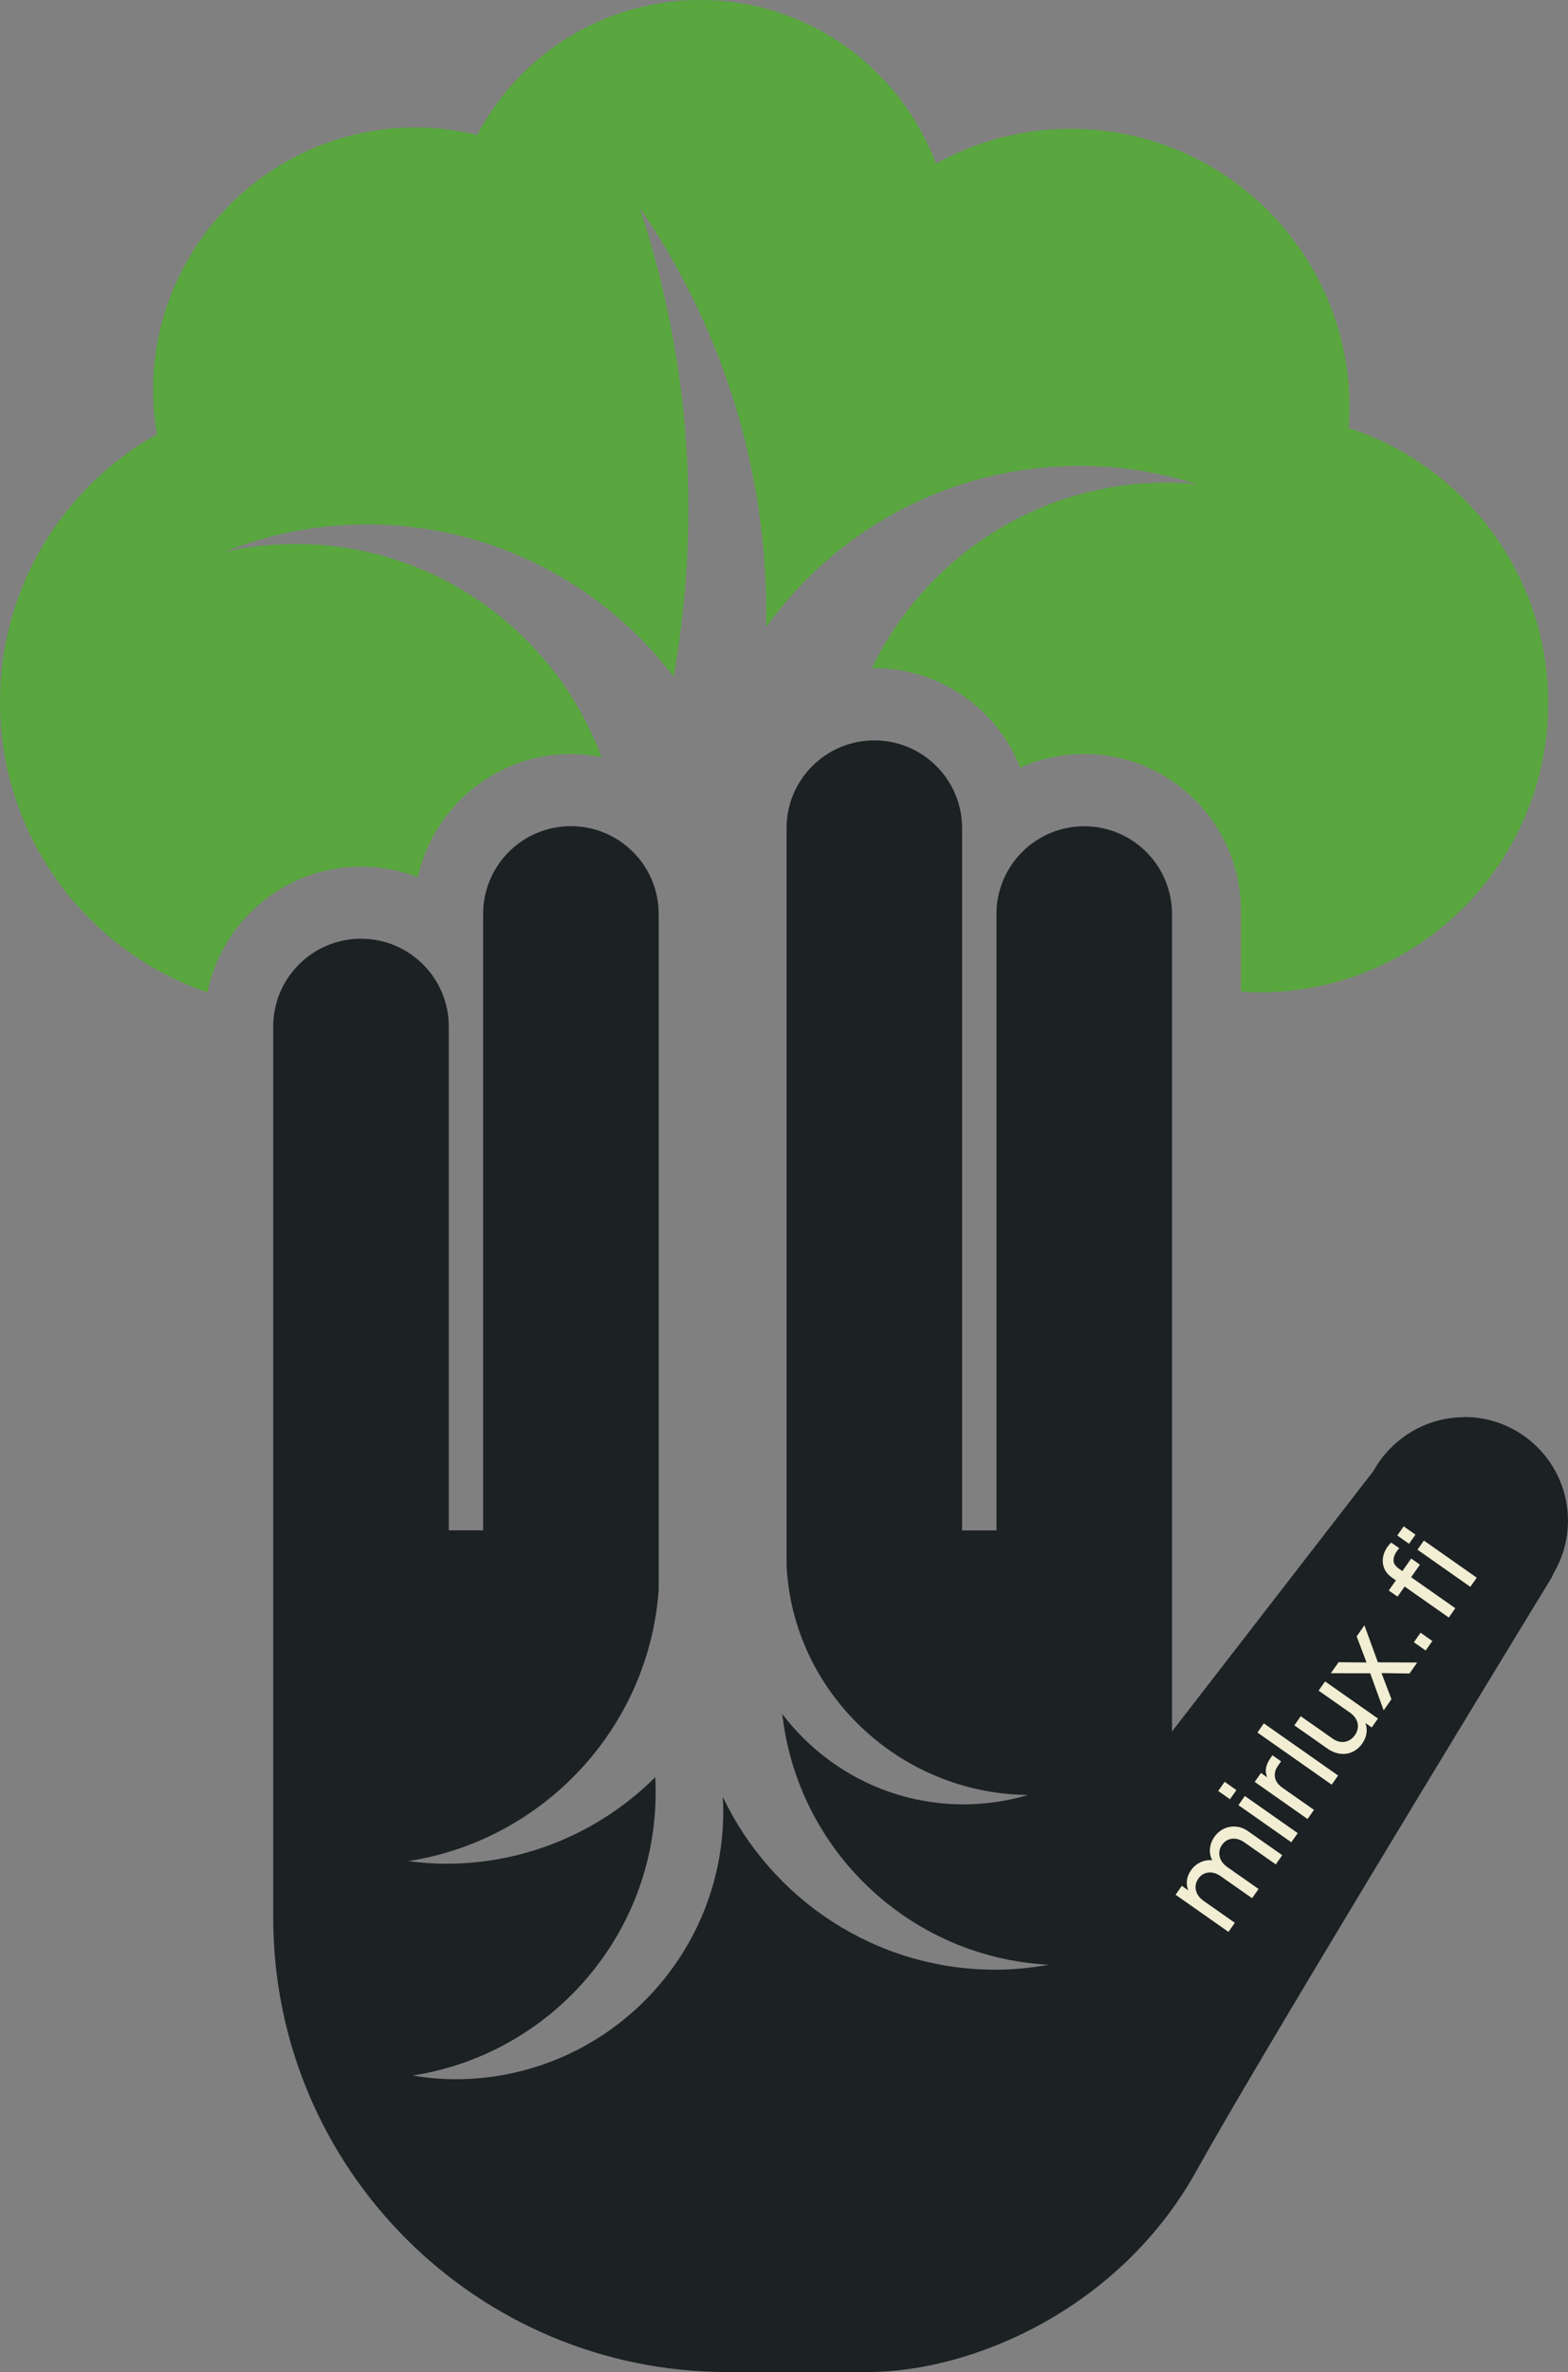 <?xml version="1.0" encoding="UTF-8"?>
<svg xmlns="http://www.w3.org/2000/svg" id="Layer_1" viewBox="0 0 363.86 550.05">
  <rect x="0" y="0" width="363.86" height="550.05" fill="#808080" stroke="none"/>
  <defs>
    <style>.cls-1{fill:#5aa740;}.cls-2{fill:#f1eed4;}.cls-3{fill:#1c2123;}</style>
  </defs>
  <path class="cls-1" d="M312.94,99.26c.11-1.56.24-3.11.24-4.7,0-35.73-28.96-64.69-64.69-64.69-11.35,0-22.01,2.94-31.29,8.08C208.88,15.8,187.56,0,162.5,0c-22.48,0-41.96,12.7-51.75,31.29-4.57-1.09-9.32-1.74-14.23-1.74-33.7,0-61.01,27.32-61.01,61.01,0,3.46.36,6.83.91,10.13C14.69,112.9,0,136.12,0,162.79,0,194.04,20.15,220.52,48.14,230.11c3.35-16.61,18.05-29.16,35.64-29.16,4.65,0,9.1.88,13.19,2.47,3.57-16.32,18.14-28.58,35.52-28.58,2.43,0,4.8.27,7.1.72-10.77-28.85-38.47-49.43-71.09-49.43-5.71,0-11.25.68-16.6,1.87,10.27-4.11,21.47-6.4,33.22-6.4,29.05,0,54.85,13.85,71.2,35.3,2.23-12.62,3.42-25.59,3.42-38.85,0-24.44-4.02-47.93-11.33-69.92,18.54,26.84,29.42,59.38,29.42,94.47,0,.95-.04,1.88-.06,2.83,16.24-22.64,42.76-37.4,72.74-37.4,9.49,0,18.64,1.49,27.23,4.23-2.31-.21-4.65-.35-7.02-.35-30.15,0-56.13,17.6-68.42,43.05.2,0,.4-.03.6-.03,15.37,0,28.54,9.58,33.85,23.08,4.54-2.04,9.57-3.18,14.86-3.18,20.05,0,36.36,16.31,36.36,36.36v18.73c1.4.09,2.79.19,4.21.19,37.05,0,67.09-30.04,67.09-67.09,0-29.8-19.45-55.03-46.33-63.78Z"></path>
  <path class="cls-3" d="M339.8,328.61c-6.34,0-12.09,2.47-16.38,6.48l-.05-.02-.16.21c-1.77,1.69-3.29,3.63-4.48,5.78l-46.76,60.43v-189.53c0-11.25-9.12-20.37-20.37-20.37s-20.37,9.12-20.37,20.37v142.91h-7.97v-162.82c0-11.25-9.12-20.37-20.37-20.37s-20.37,9.12-20.37,20.37v170.76c1.33,29.55,26.23,53.14,56.05,53.4-4.74,1.4-9.75,2.18-14.95,2.18-17.2,0-32.43-8.25-42.09-20.96,3.57,31.67,29.63,56.48,61.85,58.15-4.02.71-8.13,1.15-12.35,1.15-27.96,0-52.02-16.39-63.29-40.06.06,1.08.1,2.16.1,3.25,0,34.36-27.85,62.21-62.21,62.21-3.38,0-6.68-.34-9.91-.86,31.95-4.93,56.43-32.46,56.43-65.78,0-1.14-.04-2.27-.1-3.4-12.45,12.4-29.62,20.07-48.58,20.07-2.96,0-5.86-.25-8.72-.61,31.3-4.85,55.75-30.77,58.1-62.82v-156.79c0-11.25-9.12-20.37-20.37-20.37s-20.37,9.12-20.37,20.37v142.91h-7.97v-116.81c0-11.25-9.12-20.37-20.37-20.37h0c-11.25,0-20.37,9.12-20.37,20.37v206.59c0,58.2,47.18,105.39,105.39,105.39h32.53c24.67,0,58.66-14.88,76.27-46.57,14.15-25.46,63.56-106.66,82.43-137.58.21-.35.33-.71.5-1.07,2.1-3.57,3.33-7.72,3.33-12.17,0-13.29-10.77-24.06-24.06-24.06Z"></path>
  <path class="cls-2" d="M285.07,447.96l-12.27-8.61,1.45-2.07,2.5,1.76-.59.02c-.56-.85-.81-1.75-.75-2.7.06-.96.38-1.85.97-2.69.67-.96,1.54-1.63,2.61-2.03,1.07-.39,2.14-.43,3.2-.11l-.39.61c-.73-.99-1.08-2.04-1.04-3.14.04-1.1.38-2.12,1.03-3.05.6-.85,1.33-1.48,2.21-1.9.88-.41,1.81-.58,2.8-.5s1.92.43,2.8,1.05l7.95,5.57-1.5,2.14-7.26-5.09c-.68-.48-1.34-.76-1.99-.85-.64-.09-1.24-.01-1.8.22-.56.23-1.04.63-1.43,1.19-.38.54-.59,1.13-.63,1.75-.04.62.1,1.22.4,1.81.3.59.79,1.11,1.45,1.58l7.26,5.09-1.5,2.14-7.26-5.09c-.68-.48-1.34-.76-1.99-.85-.64-.09-1.24-.02-1.8.22-.56.23-1.04.63-1.43,1.19-.38.55-.59,1.13-.63,1.75-.04.62.1,1.22.4,1.81.3.59.79,1.11,1.45,1.58l7.26,5.09-1.49,2.12Z"></path>
  <path class="cls-2" d="M285.42,417.2l-2.73-1.92,1.49-2.12,2.73,1.92-1.49,2.12ZM299.65,427.18l-12.27-8.61,1.49-2.12,12.27,8.61-1.49,2.12Z"></path>
  <path class="cls-2" d="M303.43,421.79l-12.27-8.61,1.45-2.07,2.25,1.58h-.48c-.5-.77-.71-1.58-.63-2.41.07-.83.41-1.67,1-2.52l.53-.75,2,1.4-.75,1.07c-.61.87-.83,1.75-.66,2.66.17.91.74,1.71,1.73,2.4l7.31,5.13-1.49,2.12Z"></path>
  <path class="cls-2" d="M309.02,413.82l-17.23-12.09,1.49-2.12,17.23,12.09-1.49,2.12Z"></path>
  <path class="cls-2" d="M316.13,404.27c-.62.88-1.38,1.53-2.28,1.95-.91.42-1.86.56-2.87.43s-1.99-.53-2.95-1.2l-7.67-5.38,1.48-2.12,7.44,5.22c.61.43,1.23.67,1.86.74.63.07,1.23-.03,1.8-.3.57-.27,1.06-.69,1.47-1.27.4-.58.64-1.18.69-1.81.06-.63-.07-1.24-.38-1.83-.31-.59-.8-1.12-1.47-1.59l-7.26-5.09,1.5-2.14,12.27,8.61-1.45,2.07-2.39-1.68.44-.2c.57.83.83,1.74.78,2.74s-.39,1.94-1.02,2.83Z"></path>
  <path class="cls-2" d="M321.09,396.61l-3.13-8.61-9.13-.02,1.79-2.55,7.9.07-.91,1.3-2.79-7.36,1.8-2.57,3.12,8.58,9.13.05-1.79,2.55-7.87-.12.89-1.28,2.79,7.36-1.82,2.6Z"></path>
  <path class="cls-2" d="M330.83,382.72l-2.73-1.92,1.55-2.21,2.73,1.92-1.55,2.21Z"></path>
  <path class="cls-2" d="M336.2,375.07l-10.25-7.19-1.65,2.34-2.03-1.42,1.65-2.35-.87-.61c-.88-.62-1.49-1.33-1.82-2.15-.33-.81-.44-1.65-.3-2.52.13-.87.48-1.7,1.03-2.49.12-.17.26-.34.43-.53.17-.19.31-.34.44-.46l1.89,1.32c-.12.1-.24.23-.36.39-.12.16-.22.29-.28.38-.49.7-.72,1.39-.71,2.07.02.68.42,1.29,1.19,1.84l.87.61,2.04-2.91,2.03,1.42-2.04,2.91,10.25,7.19-1.5,2.14Z"></path>
  <path class="cls-2" d="M326.97,357.97l-2.73-1.92,1.49-2.12,2.73,1.92-1.49,2.12ZM341.2,367.95l-12.27-8.61,1.49-2.12,12.27,8.61-1.49,2.12Z"></path>
</svg>
